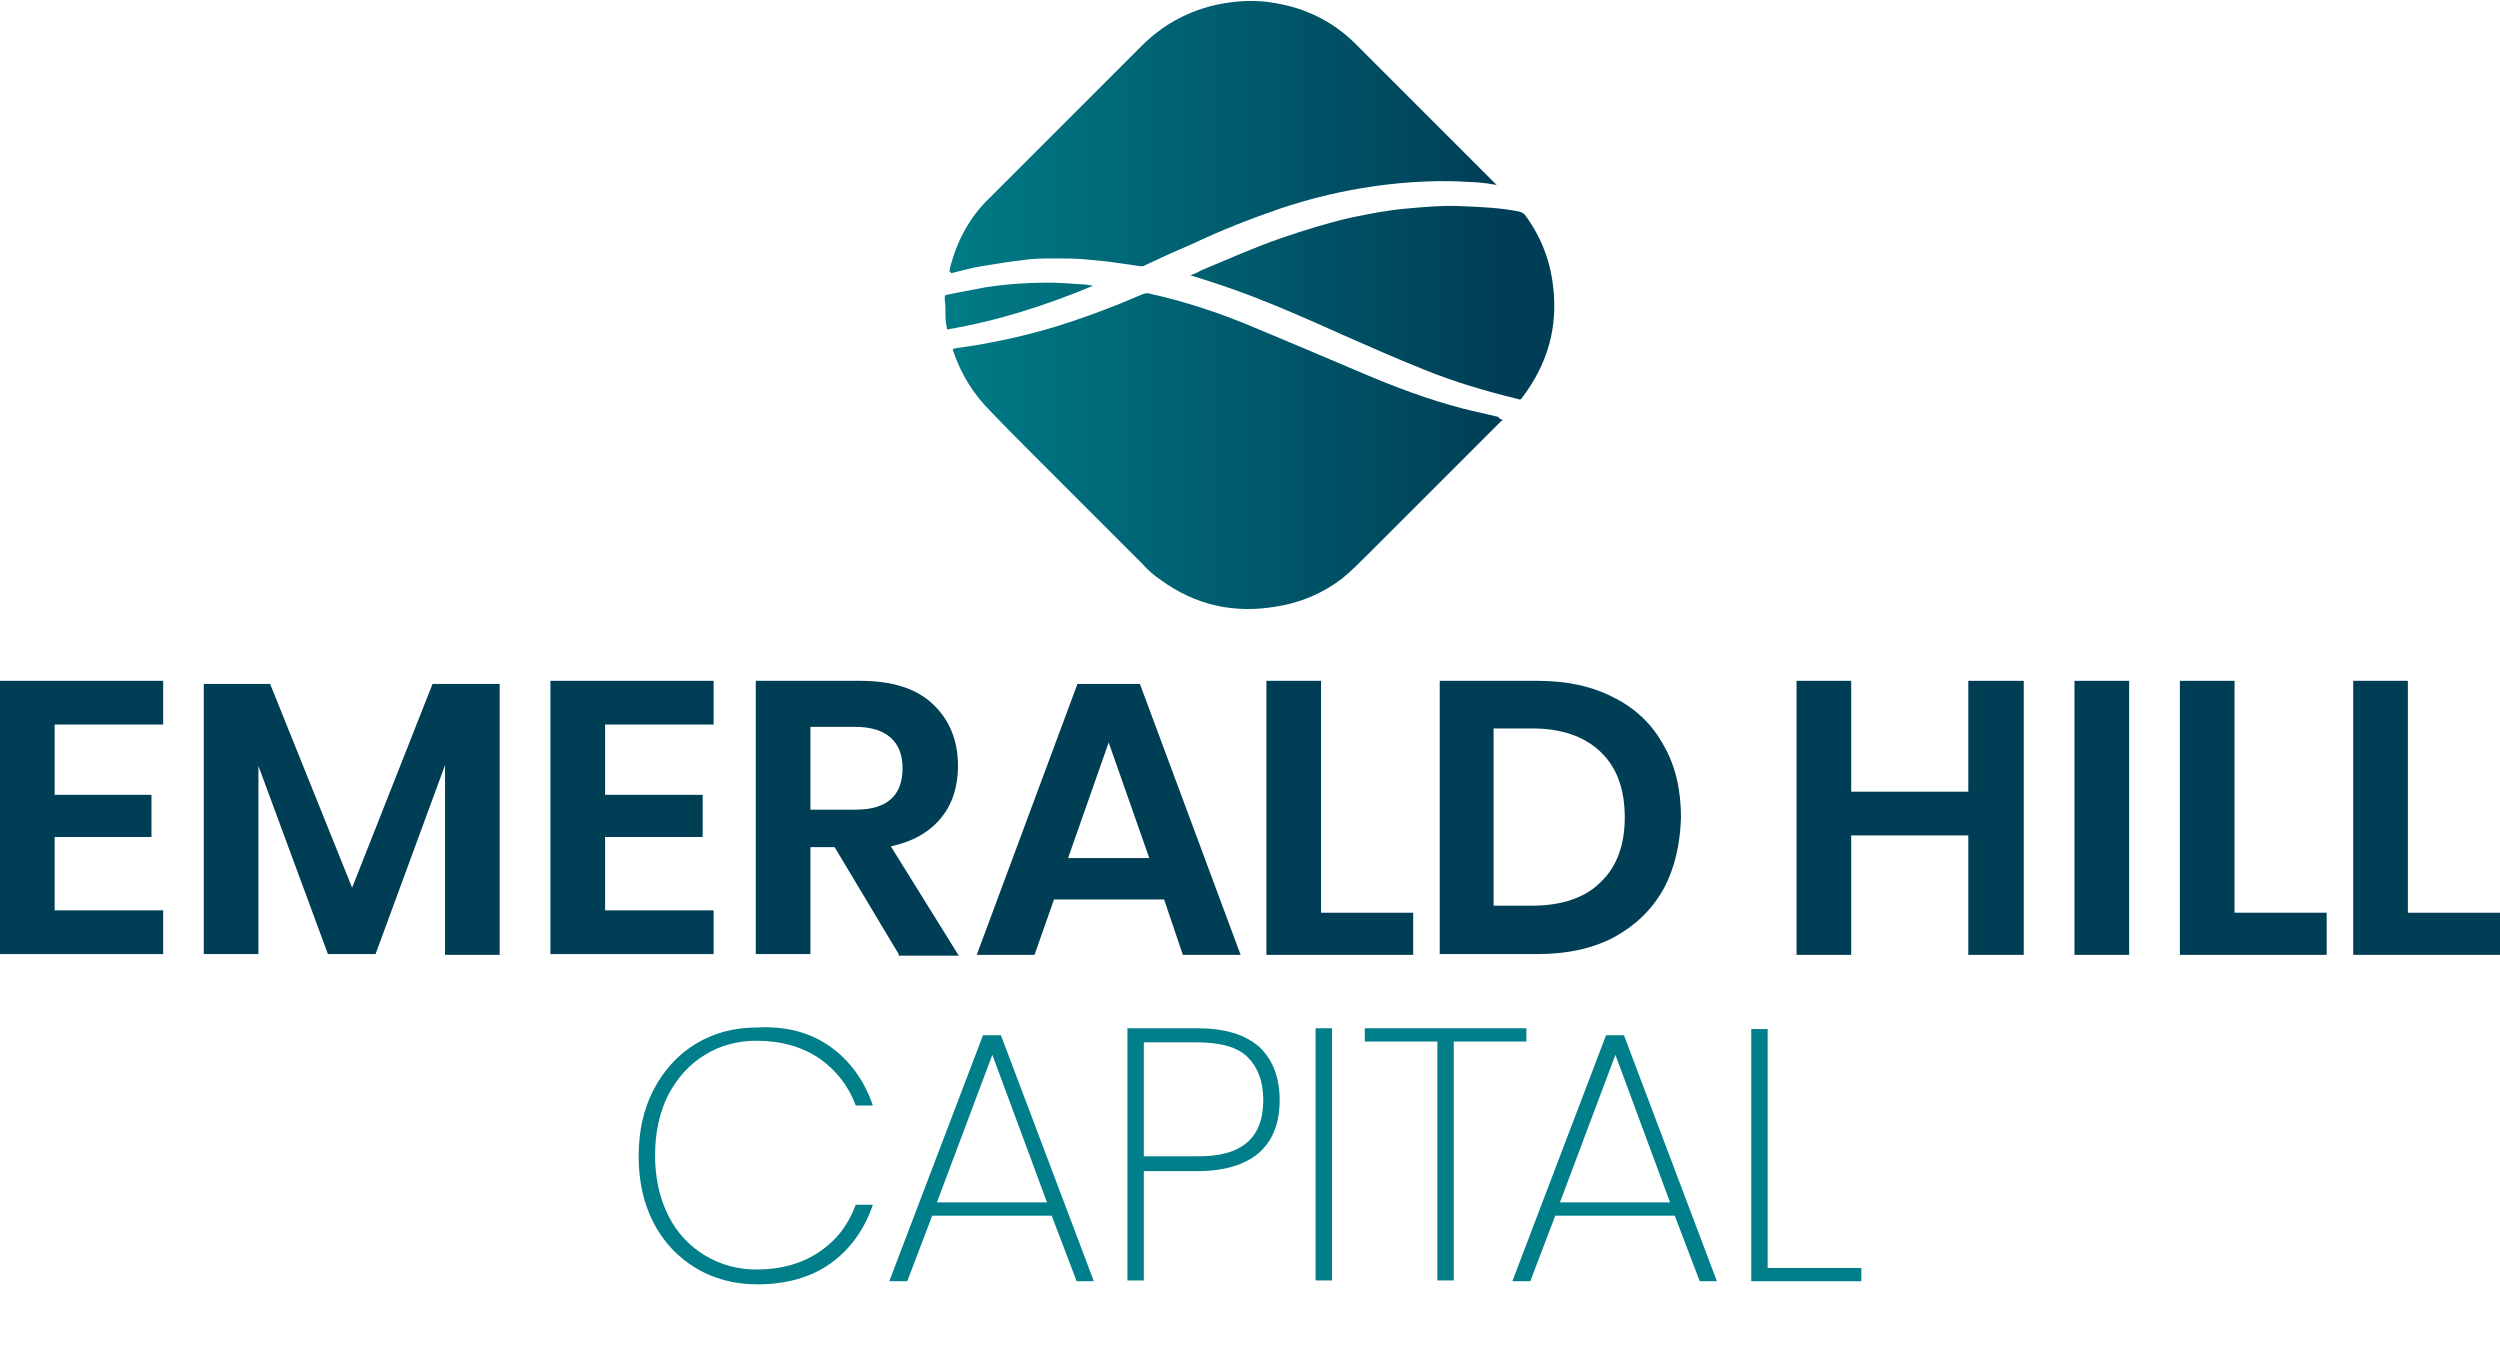 <?xml version="1.0" encoding="utf-8"?>
<!-- Generator: Adobe Illustrator 23.0.2, SVG Export Plug-In . SVG Version: 6.00 Build 0)  -->
<svg version="1.1" id="Layer_1" xmlns="http://www.w3.org/2000/svg" xmlns:xlink="http://www.w3.org/1999/xlink" x="0px" y="0px"
	 viewBox="0 0 320.2 174.5" style="enable-background:new 0 0 320.2 174.5;" xml:space="preserve">
<style type="text/css">
	.st0{display:none;}
	.st1{fill:url(#SVGID_1_);}
	.st2{fill:url(#SVGID_2_);}
	.st3{fill:url(#SVGID_3_);}
	.st4{fill:url(#SVGID_4_);}
	.st5{fill:#003E56;}
	.st6{fill:#007E89;}
</style>
<g id="Backgrounds" class="st0">
</g>
<g>
	<g id="po3HZf.tif_2_">
		<g>
			<linearGradient id="SVGID_1_" gradientUnits="userSpaceOnUse" x1="191.974" y1="57.883" x2="118.431" y2="57.883">
				<stop  offset="0" style="stop-color:#003E57"/>
				<stop  offset="1" style="stop-color:#007E88"/>
			</linearGradient>
			<path class="st1" d="M192.5,53.8c-0.1,0.1-0.2,0.1-0.3,0.2c-5.7,5.7-11.4,11.4-17,17c-1.1,1.1-2.1,2.1-3.3,3.1
				c-2.5,1.9-5.3,3.1-8.5,3.6c-5.4,0.9-10.3-0.2-14.7-3.4c-0.9-0.6-1.7-1.3-2.4-2.1c-4.6-4.6-9.3-9.3-13.9-13.9
				c-1.9-1.9-3.8-3.8-5.6-5.7c-2.2-2.2-3.7-4.7-4.7-7.6c-0.1-0.3-0.1-0.3,0.3-0.4c1.4-0.2,2.9-0.4,4.3-0.7c2.8-0.5,5.6-1.2,8.3-2
				c3.9-1.2,7.6-2.6,11.3-4.2c0.3-0.1,0.6-0.2,0.9-0.1c4.5,1,8.8,2.4,13.1,4.2c4.1,1.7,8.1,3.4,12.1,5.1c4.4,1.9,8.8,3.7,13.4,5
				c2,0.6,4.1,1,6.1,1.5C192.1,53.7,192.2,53.7,192.5,53.8C192.4,53.7,192.4,53.8,192.5,53.8z"/>
			<linearGradient id="SVGID_2_" gradientUnits="userSpaceOnUse" x1="191.974" y1="17.406" x2="118.431" y2="17.406">
				<stop  offset="0" style="stop-color:#003E57"/>
				<stop  offset="1" style="stop-color:#007E88"/>
			</linearGradient>
			<path class="st2" d="M121.6,34.8c0-0.2,0.1-0.4,0.1-0.6c0.9-3.4,2.5-6.4,5-8.8c1.7-1.7,3.3-3.3,5-5c4.8-4.8,9.7-9.7,14.5-14.5
				c2.6-2.6,5.6-4.3,9.2-5.2c2.2-0.5,4.3-0.7,6.5-0.5c4.7,0.5,8.7,2.3,12,5.7c5.9,5.9,11.7,11.7,17.6,17.6c0.1,0.1,0.1,0.1,0.2,0.2
				c-0.4-0.1-0.7-0.1-1.1-0.2c-0.9-0.1-1.8-0.2-2.7-0.2c-1.2-0.1-2.4-0.1-3.6-0.1c-6.9,0.1-13.7,1.3-20.3,3.5
				c-3.8,1.3-7.6,2.8-11.2,4.5c-2.1,0.9-4.1,1.8-6.2,2.8c-0.1,0.1-0.3,0.1-0.5,0.1c-1.4-0.2-2.8-0.4-4.2-0.6c-1-0.1-2.1-0.2-3.1-0.3
				c-1.3-0.1-2.5-0.1-3.8-0.1c-1.3,0-2.6,0-3.9,0.2c-1.8,0.2-3.6,0.5-5.4,0.8c-1.3,0.2-2.6,0.6-3.9,0.9
				C121.8,34.8,121.7,34.8,121.6,34.8z"/>
			<linearGradient id="SVGID_3_" gradientUnits="userSpaceOnUse" x1="191.974" y1="38.791" x2="118.431" y2="38.791">
				<stop  offset="0" style="stop-color:#003E57"/>
				<stop  offset="1" style="stop-color:#007E88"/>
			</linearGradient>
			<path class="st3" d="M152.4,35.3c0.5-0.2,1-0.4,1.5-0.7c3.4-1.4,6.7-2.9,10.2-4.1c2.9-1,5.8-1.9,8.8-2.6c2.4-0.5,4.9-1,7.4-1.2
				c2.2-0.2,4.5-0.4,6.7-0.3c2.6,0.1,5.1,0.2,7.6,0.7c0.3,0.1,0.5,0.2,0.7,0.4c2,2.7,3.2,5.7,3.6,9c0.7,5.4-0.7,10.2-4,14.5
				c-0.1,0.2-0.3,0.2-0.5,0.1c-4.1-1-8.2-2.2-12.1-3.8c-3.5-1.4-6.9-2.9-10.3-4.4c-3.8-1.7-7.6-3.4-11.5-4.9c-2.6-1-5.3-1.9-7.9-2.7
				C152.6,35.3,152.5,35.3,152.4,35.3z"/>
			<linearGradient id="SVGID_4_" gradientUnits="userSpaceOnUse" x1="191.974" y1="39.199" x2="118.431" y2="39.199">
				<stop  offset="0" style="stop-color:#003E57"/>
				<stop  offset="1" style="stop-color:#007E88"/>
			</linearGradient>
			<path class="st4" d="M121.3,42.2c-0.1-0.6-0.2-1.1-0.2-1.6c0-0.8,0-1.5-0.1-2.3c0-0.5,0-0.5,0.5-0.6c1.6-0.3,3.1-0.6,4.7-0.9
				c2.6-0.4,5.3-0.6,8-0.6c1.4,0,2.7,0.1,4.1,0.2c0.6,0,1.1,0.1,1.7,0.2C134,39.1,127.8,41.1,121.3,42.2z"/>
		</g>
	</g>
	<g>
		<path class="st5" d="M7,92.7v9.1h12.4v5.4H7v9.4h13.9v5.6H0V87.2h20.9v5.6H7z"/>
		<path class="st5" d="M64,87.6v34.7h-7V98l-8.9,24.2h-6.1l-8.9-24.1v24.1h-7V87.6h8.5l10.5,26.1l10.3-26.1H64z"/>
		<path class="st5" d="M77.5,92.7v9.1H90v5.4H77.5v9.4h13.9v5.6H70.5V87.2h20.9v5.6H77.5z"/>
		<path class="st5" d="M115.1,122.2l-8.2-13.7h-3.1v13.7h-7V87.2h13.4c4.1,0,7.2,1,9.3,3c2.1,2,3.2,4.6,3.2,7.9
			c0,2.6-0.7,4.9-2.2,6.7c-1.5,1.8-3.6,3-6.4,3.6l8.7,14H115.1z M103.8,103.7h5.8c4,0,6-1.8,6-5.3c0-1.7-0.5-3-1.5-3.9
			c-1-0.9-2.5-1.4-4.5-1.4h-5.8V103.7z"/>
		<path class="st5" d="M149.1,115.2H135l-2.5,7.1h-7.4l12.9-34.7h8l12.9,34.7h-7.4L149.1,115.2z M147.2,109.9L142,95.1l-5.2,14.8
			H147.2z"/>
		<path class="st5" d="M169.2,116.9h11.8v5.4h-18.8V87.2h7V116.9z"/>
		<path class="st5" d="M213.1,113.8c-1.5,2.7-3.6,4.7-6.3,6.2c-2.8,1.5-6.1,2.2-9.9,2.2h-12.5V87.2h12.5c3.8,0,7.1,0.7,9.9,2.2
			c2.8,1.4,4.9,3.5,6.3,6.1c1.5,2.6,2.2,5.7,2.2,9.2C215.2,108.1,214.5,111.2,213.1,113.8z M205,113c2.1-2,3.1-4.8,3.1-8.3
			c0-3.6-1-6.4-3.1-8.4c-2.1-2-5-3-8.8-3h-4.9V116h4.9C200,116,203,115,205,113z"/>
		<path class="st5" d="M259.2,87.2v35.1h-7.1V107h-15v15.3h-7V87.2h7v14.2h15V87.2H259.2z"/>
		<path class="st5" d="M272.7,87.2v35.1h-7V87.2H272.7z"/>
		<path class="st5" d="M286.2,116.9H298v5.4h-18.8V87.2h7V116.9z"/>
		<path class="st5" d="M308.4,116.9h11.8v5.4h-18.8V87.2h7V116.9z"/>
	</g>
	<g>
		<path class="st6" d="M106.4,134.1c2.5,1.8,4.3,4.3,5.4,7.5h-2.2c-0.9-2.5-2.5-4.5-4.6-6c-2.2-1.5-4.9-2.3-8.1-2.3
			c-2.4,0-4.7,0.6-6.6,1.8c-2,1.2-3.5,2.9-4.7,5.1c-1.1,2.2-1.7,4.8-1.7,7.8c0,2.9,0.6,5.5,1.7,7.7c1.1,2.2,2.7,3.9,4.7,5.1
			c2,1.2,4.2,1.8,6.6,1.8c3.2,0,5.9-0.8,8.1-2.3c2.2-1.5,3.7-3.5,4.6-6h2.2c-1.1,3.2-2.9,5.7-5.4,7.5c-2.5,1.8-5.7,2.7-9.4,2.7
			c-2.9,0-5.6-0.7-7.9-2.1c-2.3-1.4-4.1-3.3-5.4-5.8c-1.3-2.5-1.9-5.4-1.9-8.5c0-3.2,0.6-6,1.9-8.5c1.3-2.5,3.1-4.5,5.4-5.9
			c2.3-1.4,4.9-2.1,7.9-2.1C100.8,131.4,103.9,132.3,106.4,134.1z"/>
		<path class="st6" d="M134.7,155.7h-15.3l-3.2,8.4h-2.3l12-31.5h2.3l11.9,31.5h-2.2L134.7,155.7z M134.1,154l-7-18.9L120,154H134.1
			z"/>
		<path class="st6" d="M146.5,150v14h-2.1v-32.3h8.9c3.6,0,6.2,0.8,8,2.4c1.7,1.6,2.6,3.9,2.6,6.8c0,3-0.9,5.2-2.7,6.8
			c-1.8,1.5-4.4,2.3-7.9,2.3H146.5z M161.8,140.9c0-2.4-0.7-4.2-2-5.5c-1.3-1.3-3.5-1.9-6.6-1.9h-6.7v14.6h6.7
			C159,148.2,161.8,145.8,161.8,140.9z"/>
		<path class="st6" d="M170.6,131.7v32.3h-2.1v-32.3H170.6z"/>
		<path class="st6" d="M195.5,131.7v1.7h-9.3v30.6h-2.1v-30.6h-9.3v-1.7H195.5z"/>
		<path class="st6" d="M214.5,155.7h-15.3l-3.2,8.4h-2.3l12-31.5h2.3l11.9,31.5h-2.2L214.5,155.7z M213.9,154l-7-18.9l-7.1,18.9
			H213.9z"/>
		<path class="st6" d="M226.3,162.4h12.1v1.7h-14.1v-32.3h2.1V162.4z"/>
	</g>
</g>
</svg>
